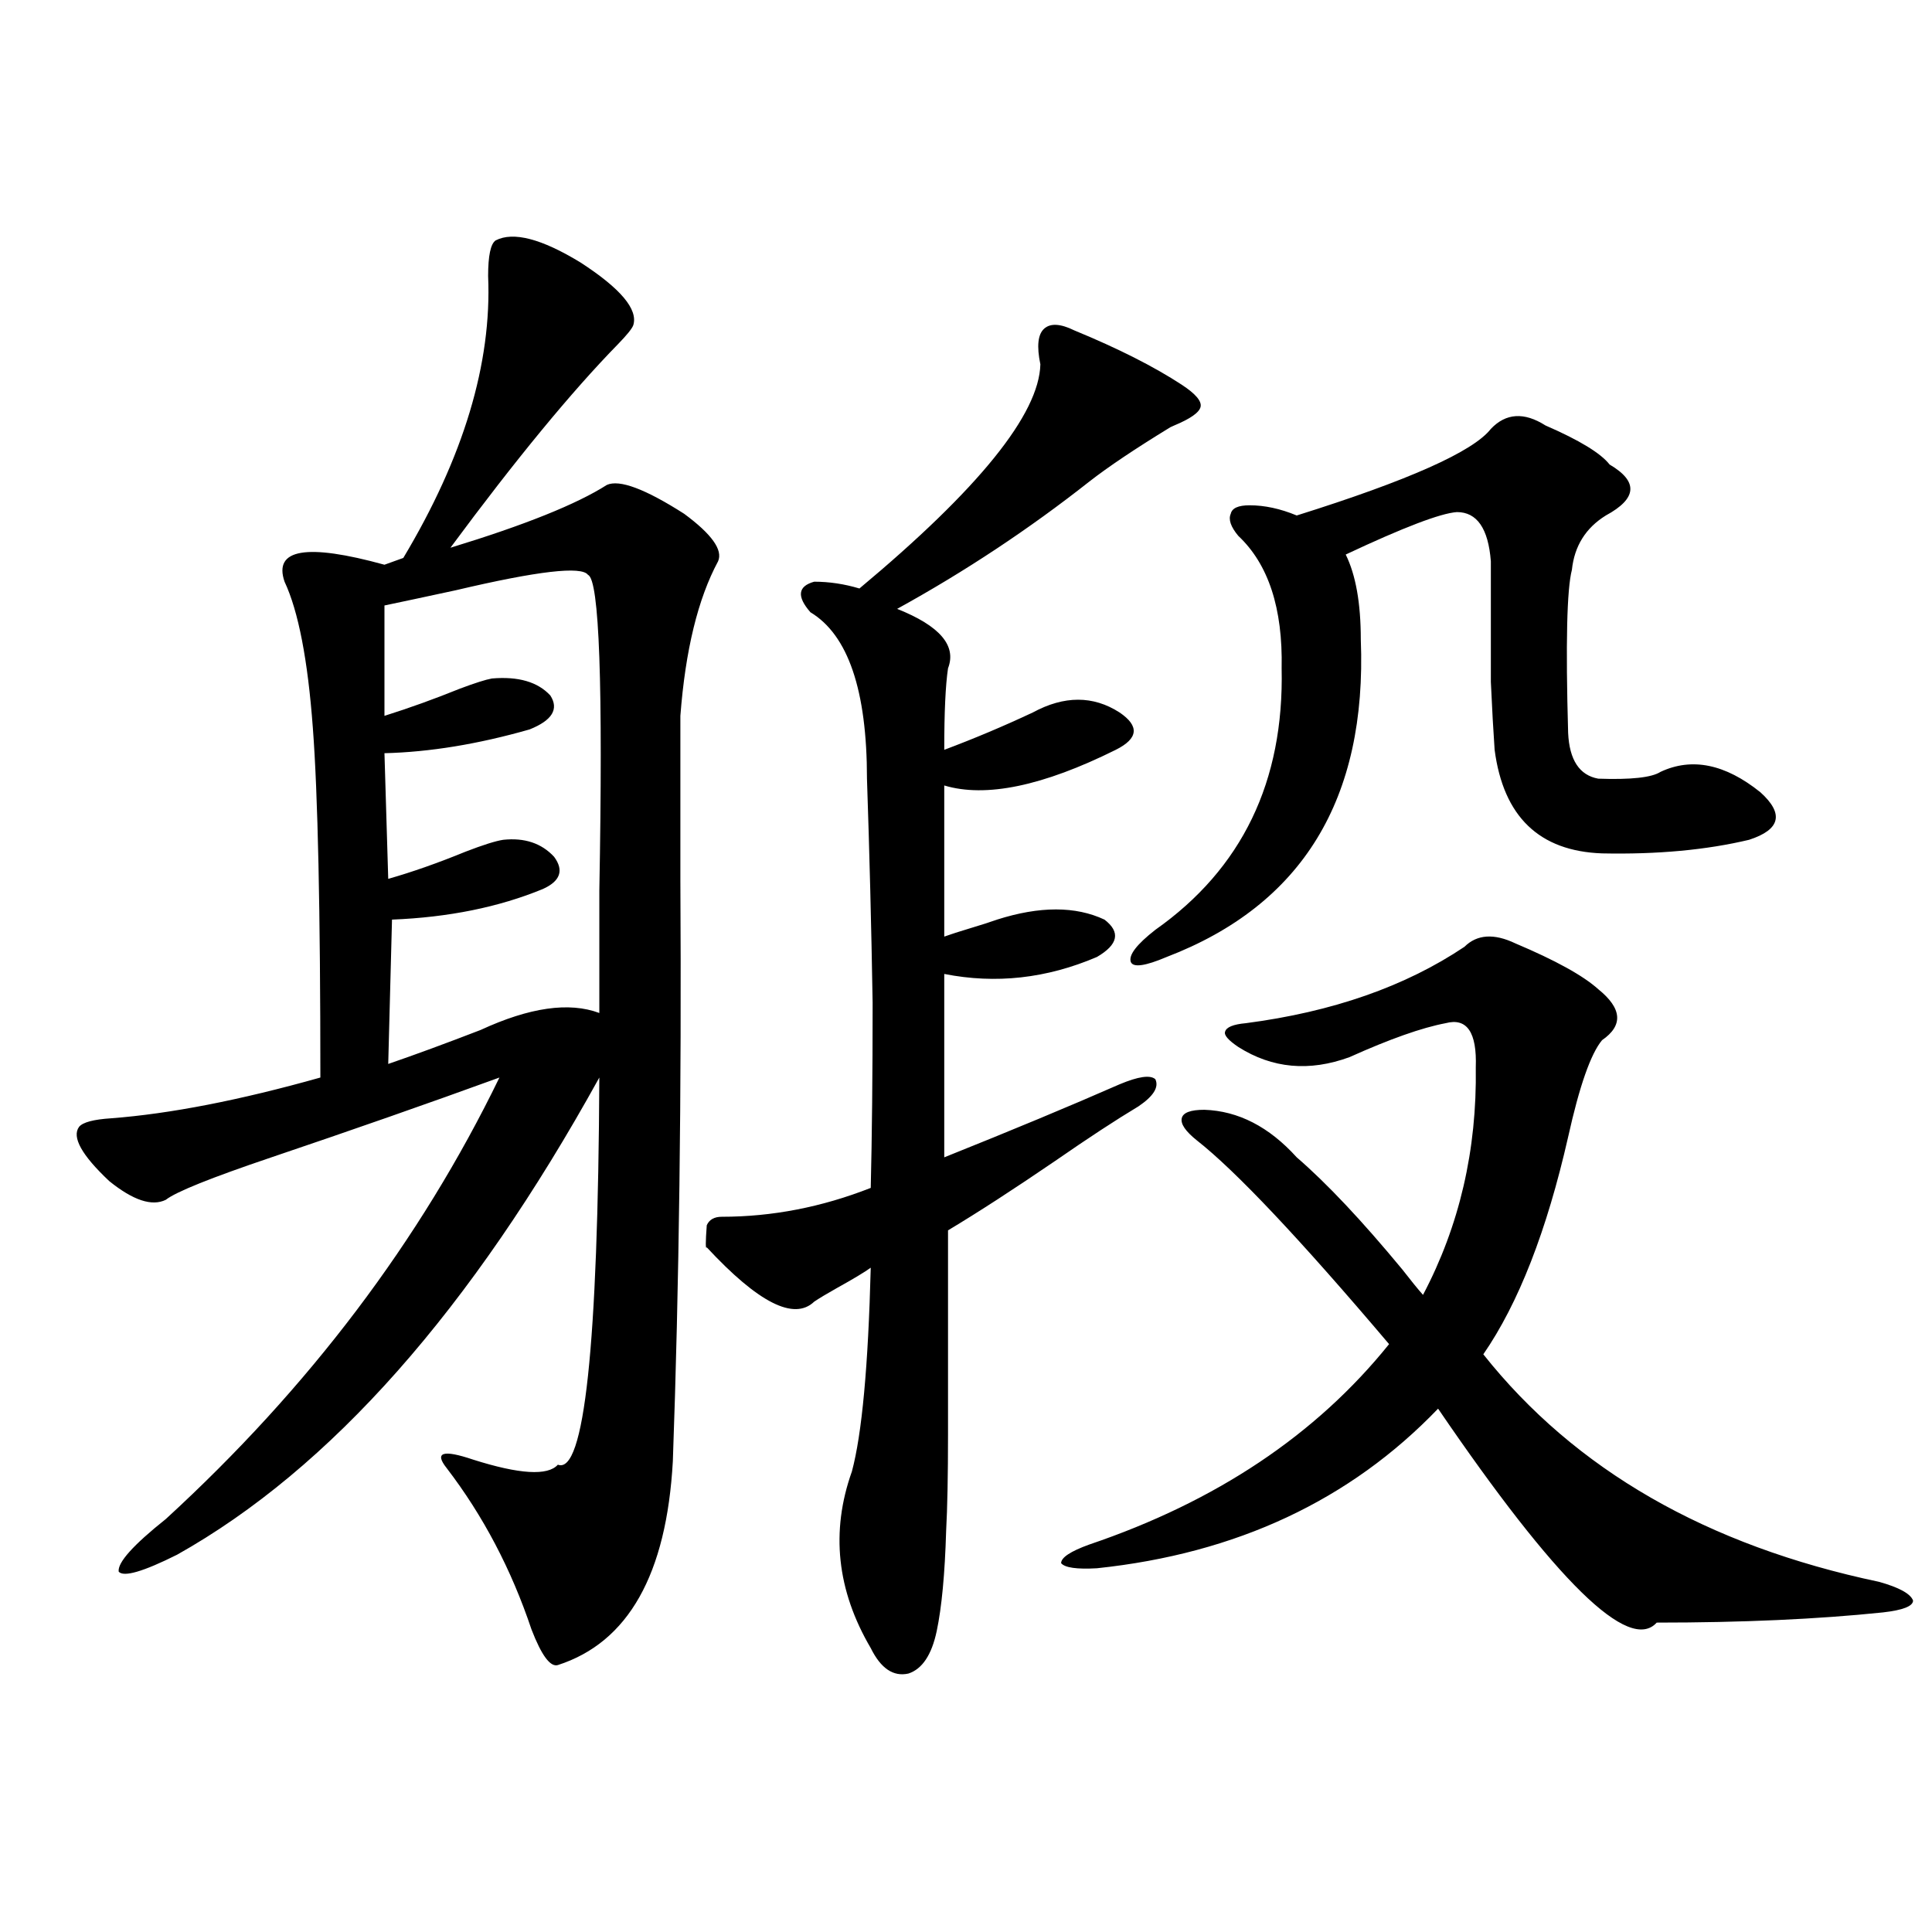 <?xml version="1.0" encoding="utf-8"?>
<!-- Generator: Adobe Illustrator 16.0.0, SVG Export Plug-In . SVG Version: 6.00 Build 0)  -->
<!DOCTYPE svg PUBLIC "-//W3C//DTD SVG 1.1//EN" "http://www.w3.org/Graphics/SVG/1.1/DTD/svg11.dtd">
<svg version="1.1" id="图层_1" xmlns="http://www.w3.org/2000/svg" xmlns:xlink="http://www.w3.org/1999/xlink" x="0px" y="0px"
	 width="1000px" height="1000px" viewBox="0 0 1000 1000" enable-background="new 0 0 1000 1000" xml:space="preserve">
<path d="M256.555,124.426c9.101-4.683,23.734-0.879,43.901,11.426c20.808,13.485,29.908,24.321,27.316,32.52
	c-0.655,1.758-3.262,4.985-7.805,9.668c-24.069,24.609-53.017,59.766-86.827,105.469c38.368-11.714,65.364-22.55,80.973-32.52
	c6.494-2.925,19.832,2.06,39.999,14.941c14.299,10.547,20.152,18.759,17.561,24.609c-10.411,19.336-16.92,46.005-19.512,79.98
	c0,20.517,0,48.931,0,85.254c0.641,110.165-0.655,210.36-3.902,300.586c-3.262,58.599-23.094,93.741-59.511,105.469
	c-3.902,1.167-8.46-4.985-13.658-18.457c-10.411-31.05-25.045-58.887-43.901-83.496c-6.509-8.198-1.951-9.668,13.658-4.395
	c24.055,7.622,38.688,8.501,43.901,2.637c13.658,5.273,20.808-61.523,21.463-200.391c-66.34,120.122-139.188,202.45-218.531,246.973
	c-17.561,8.789-27.652,11.728-30.243,8.789c-0.656-4.683,7.469-13.761,24.39-27.246c74.145-67.964,131.704-144.141,172.678-228.516
	c-37.072,13.485-76.431,27.246-118.045,41.309c-31.219,10.547-49.435,17.88-54.633,21.973c-7.165,3.516-16.92,0.302-29.268-9.668
	c-14.314-13.472-19.512-22.852-15.609-28.125c1.951-2.335,7.469-3.804,16.585-4.395c30.563-2.335,66.66-9.366,108.29-21.094
	c0-86.71-1.311-147.065-3.902-181.055c-2.607-35.156-7.485-60.343-14.634-75.586c-5.854-16.987,11.372-19.913,51.706-8.789
	l9.756-3.516c31.218-52.144,45.852-100.772,43.901-145.898C252.652,132.336,253.948,126.184,256.555,124.426z M198.996,313.391
	v57.129c13.002-4.093,26.005-8.789,39.023-14.063c7.805-2.925,13.323-4.683,16.585-5.273c13.658-1.167,23.734,1.758,30.243,8.789
	c4.543,7.031,0.976,12.896-10.731,17.578c-26.676,7.622-51.706,11.728-75.12,12.305l1.951,65.039
	c12.347-3.516,25.685-8.198,39.999-14.063c9.101-3.516,15.609-5.562,19.512-6.152c11.052-1.167,19.832,1.758,26.341,8.789
	c5.198,7.031,3.247,12.606-5.854,16.699c-22.773,9.38-48.779,14.653-78.046,15.82l-1.951,74.707
	c13.658-4.683,29.587-10.547,47.803-17.578c25.365-11.714,45.853-14.64,61.462-8.789c0-13.472,0-34.565,0-63.281
	c1.951-106.636,0-161.128-5.854-163.477c-3.262-4.683-26.021-2.046-68.291,7.91C219.803,308.996,207.44,311.633,198.996,313.391z
	 M556.06,171.008c22.759,9.38,41.295,18.759,55.608,28.125c7.149,4.696,10.396,8.501,9.756,11.426
	c-0.655,2.938-5.213,6.152-13.658,9.668l-1.951,0.879c-18.216,11.138-32.194,20.517-41.95,28.125
	c-31.219,24.609-64.389,46.582-99.51,65.918c22.104,8.789,30.884,19.048,26.341,30.762c-1.311,8.789-1.951,22.852-1.951,42.188
	c15.609-5.851,30.884-12.305,45.853-19.336c16.25-8.789,31.219-8.789,44.877,0c10.396,7.031,9.756,13.485-1.951,19.336
	c-37.728,18.759-67.315,24.911-88.778,18.457v78.223c3.247-1.167,7.805-2.637,13.658-4.395s10.396-3.214,13.658-4.395
	c22.104-7.031,40.64-7.031,55.608,0c8.445,6.454,7.149,12.896-3.902,19.336c-26.021,11.138-52.361,14.063-79.022,8.789v94.922
	c35.121-14.063,65.364-26.655,90.729-37.793c9.756-4.093,15.93-4.972,18.536-2.637c1.951,4.106-0.976,8.789-8.78,14.063
	c-11.707,7.031-26.021,16.411-42.926,28.125c-21.463,14.653-39.999,26.669-55.608,36.035c0,53.325,0,88.481,0,105.469
	c0,21.685-0.335,38.384-0.976,50.098c-0.655,22.274-2.286,39.551-4.878,51.855c-2.606,12.305-7.484,19.624-14.634,21.973
	c-7.805,1.758-14.313-2.637-19.512-13.184c-17.561-29.883-20.822-60.343-9.756-91.406c5.198-19.336,8.445-54.492,9.756-105.469
	c-3.262,2.349-9.115,5.864-17.561,10.547c-5.213,2.938-9.115,5.273-11.707,7.031c-10.411,9.97-28.947,0.591-55.608-28.125
	c-0.655,1.181-0.655-2.637,0-11.426c1.296-2.925,3.902-4.395,7.805-4.395c26.006,0,51.706-4.972,77.071-14.941
	c0.641-26.367,0.976-58.296,0.976-95.801c-0.655-39.249-1.631-77.921-2.927-116.016c0-45.703-9.756-74.405-29.268-86.133
	c-7.164-8.198-6.509-13.472,1.951-15.82c7.805,0,15.609,1.181,23.414,3.516c61.782-51.554,93.001-90.226,93.656-116.016
	c-1.951-9.366-1.311-15.519,1.951-18.457C543.697,167.204,548.896,167.492,556.06,171.008z M758.006,490.051
	c6.494-6.44,15.274-7.031,26.341-1.758c20.808,8.789,35.121,16.699,42.926,23.73c12.348,9.97,13.003,18.759,1.951,26.367
	c-5.854,7.031-11.707,23.73-17.561,50.098c-11.066,48.642-25.7,86.133-43.901,112.5c47.469,59.766,115.76,99.028,204.873,117.773
	c10.396,2.925,16.25,6.152,17.561,9.668c0,2.925-5.213,4.972-15.609,6.152c-33.825,3.516-72.849,5.273-117.07,5.273
	c-14.313,15.82-52.041-21.094-113.168-110.742c-45.532,47.461-104.388,75.009-176.581,82.617
	c-10.411,0.591-16.585-0.288-18.536-2.637c0-2.925,4.878-6.152,14.634-9.668c65.685-22.261,117.391-56.827,155.118-103.711
	c-46.188-54.492-79.357-89.648-99.51-105.469c-5.854-4.683-8.46-8.487-7.805-11.426c0.641-2.925,4.543-4.395,11.707-4.395
	c17.561,0.591,33.49,8.789,47.804,24.609c15.609,13.485,33.811,32.821,54.633,58.008c4.543,5.864,8.125,10.259,10.731,13.184
	c18.856-35.733,27.957-74.995,27.316-117.773c0.641-18.155-4.558-25.776-15.609-22.852c-12.362,2.349-28.947,8.212-49.755,17.578
	c-20.822,7.622-39.999,5.864-57.56-5.273c-5.213-3.516-7.484-6.152-6.829-7.91c0.641-2.335,4.223-3.804,10.731-4.395
	C689.715,523.751,727.428,510.567,758.006,490.051z M799.956,220.227c17.561,7.622,28.612,14.364,33.17,20.215
	c14.954,8.789,14.299,17.578-1.951,26.367c-10.411,6.454-16.265,15.82-17.561,28.125c-2.606,9.97-3.262,38.095-1.951,84.375
	c0.641,14.063,5.854,21.973,15.609,23.73c16.905,0.591,27.637-0.577,32.194-3.516c16.25-7.608,33.49-4.093,51.706,10.547
	c12.348,11.138,10.396,19.336-5.854,24.609c-22.118,5.273-47.483,7.622-76.096,7.031c-32.529-1.167-51.065-19.034-55.608-53.613
	c-0.655-9.366-1.311-21.094-1.951-35.156c0-7.031,0-14.941,0-23.73c0-8.198,0-21.094,0-38.672
	c-1.311-16.987-7.164-25.488-17.561-25.488c-8.46,0.591-27.651,7.91-57.56,21.973c5.198,10.547,7.805,25.2,7.805,43.945
	c3.247,82.617-30.243,137.411-100.485,164.355c-11.066,4.696-17.24,5.575-18.536,2.637c-1.311-3.516,2.927-9.077,12.683-16.699
	c44.877-31.641,66.66-76.753,65.364-135.352c0.641-31.05-6.829-53.901-22.438-68.555c-3.902-4.683-5.213-8.487-3.902-11.426
	c0.641-2.925,3.902-4.395,9.756-4.395c7.805,0,15.93,1.758,24.39,5.273c57.88-18.155,91.37-33.097,100.485-44.824
	C779.469,213.786,788.89,213.195,799.956,220.227z"/>
</svg>
